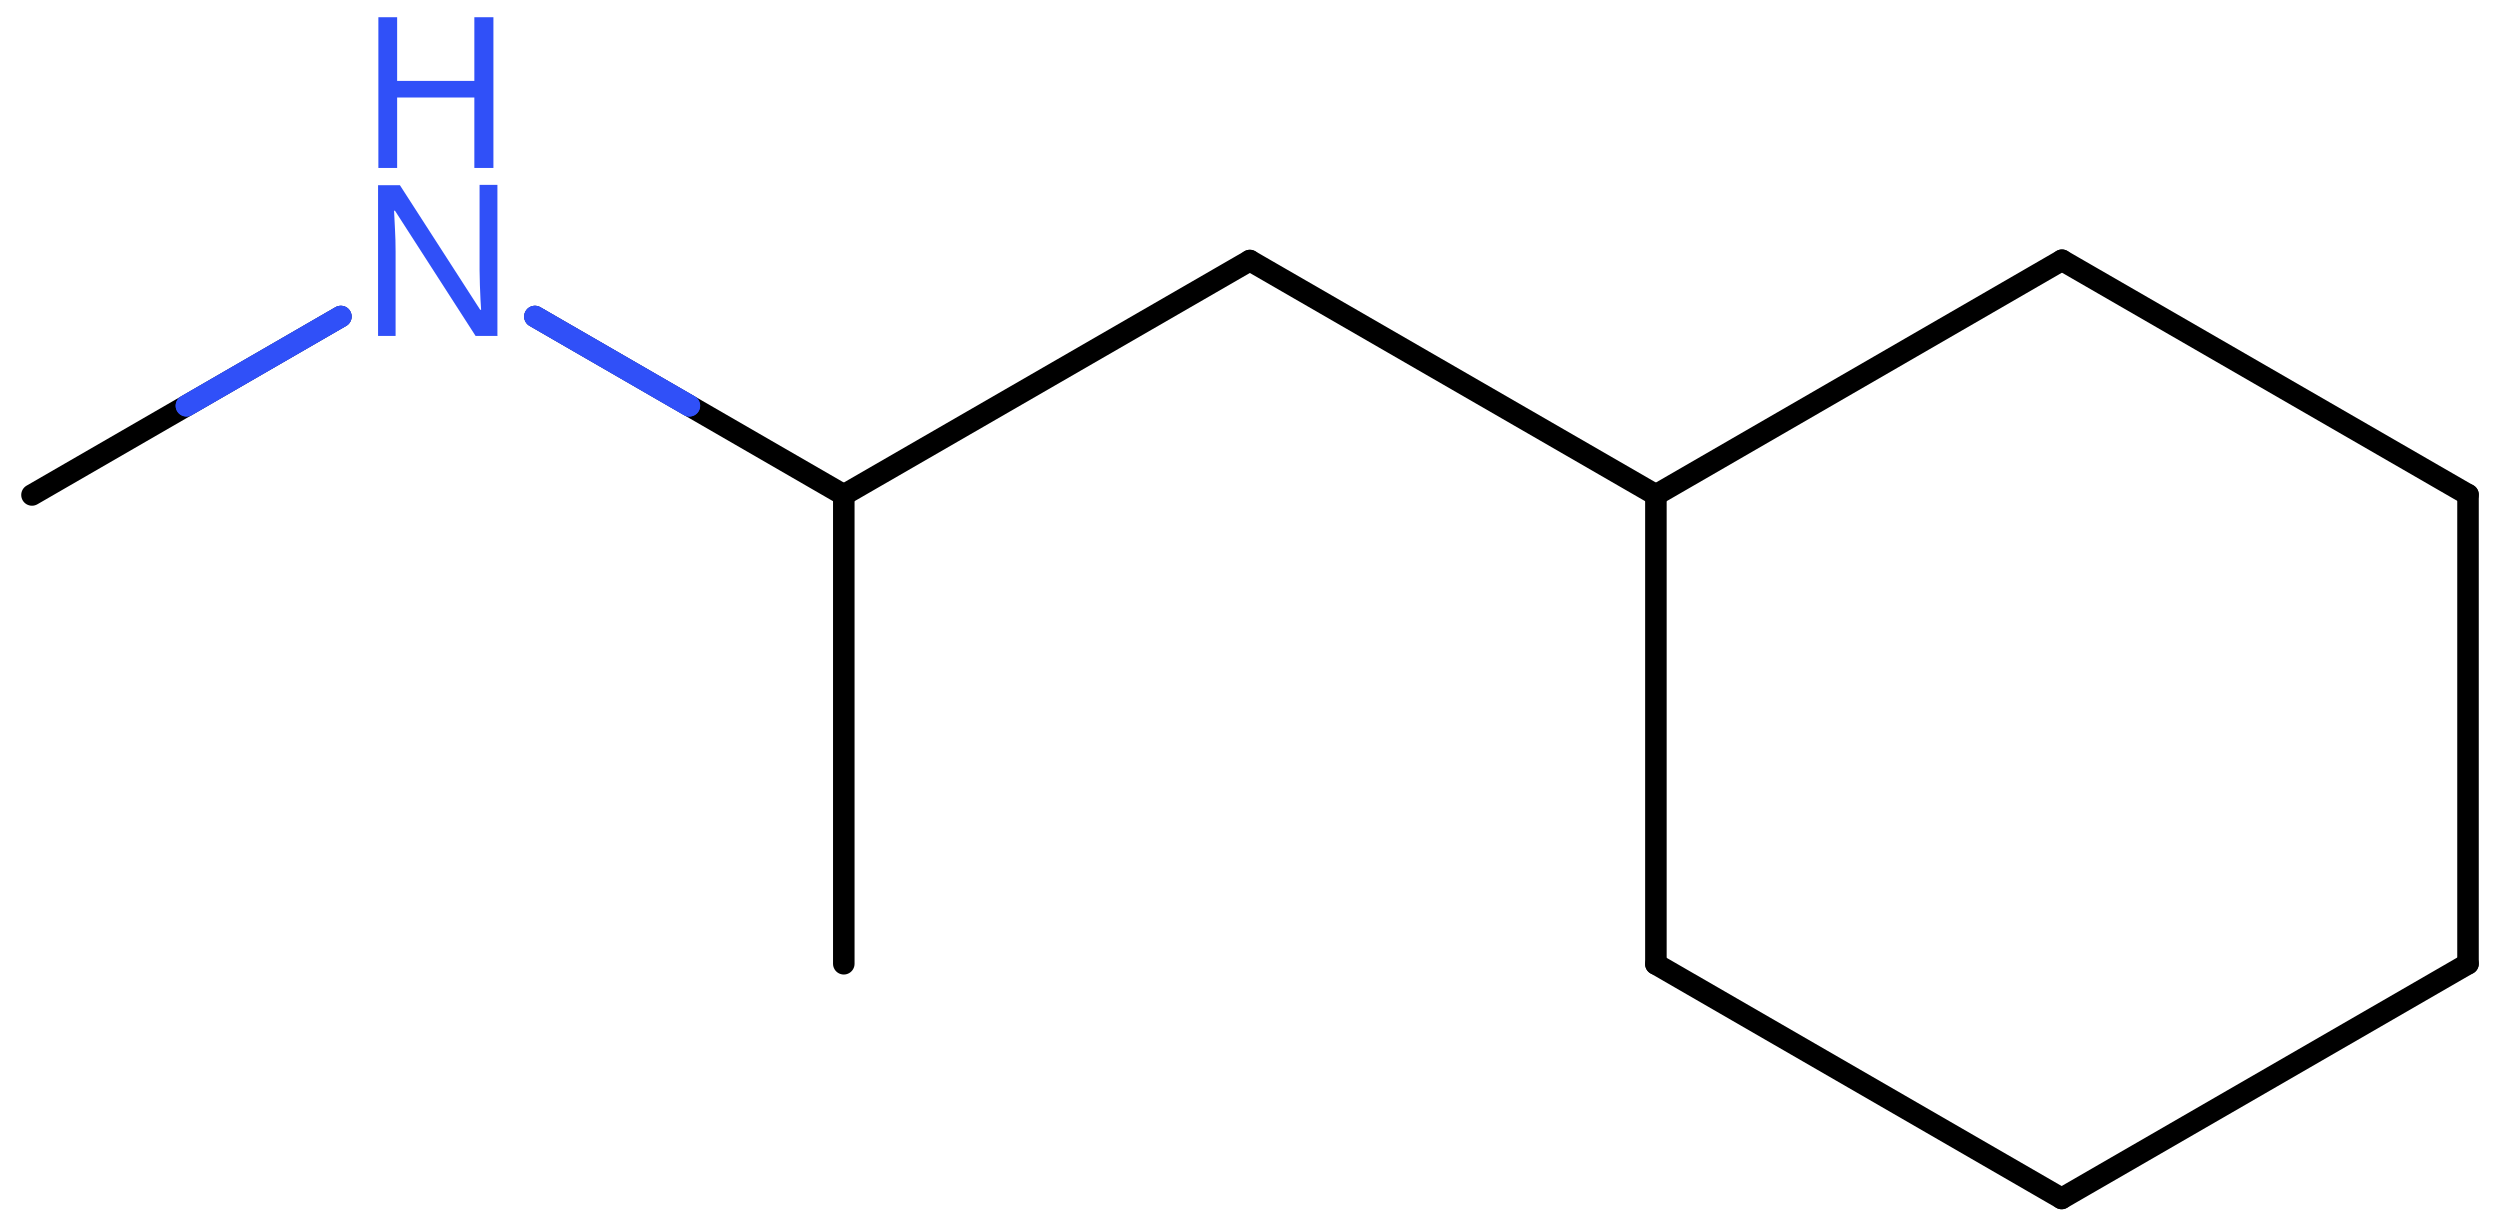 <svg xmlns="http://www.w3.org/2000/svg" xmlns:xlink="http://www.w3.org/1999/xlink" height="40.0mm" version="1.2" viewBox="0 0 81.27 40.0" width="81.27mm">
      
    <desc>Generated by the Chemistry Development Kit (http://github.com/cdk)</desc>
      
    <g fill="#3050F8" stroke="#000000" stroke-linecap="round" stroke-linejoin="round" stroke-width=".7">
            
        <rect fill="#FFFFFF" height="40.0" stroke="none" width="82.0" x=".0" y=".0"/>
            
        <g class="mol" id="mol1">
                  
            <line class="bond" id="mol1bnd1" x1="27.43" x2="27.43" y1="31.33" y2="16.09"/>
                  
            <line class="bond" id="mol1bnd2" x1="27.43" x2="40.63" y1="16.09" y2="8.47"/>
                  
            <line class="bond" id="mol1bnd3" x1="40.63" x2="53.83" y1="8.47" y2="16.09"/>
                  
            <line class="bond" id="mol1bnd4" x1="53.83" x2="67.03" y1="16.09" y2="8.46"/>
                  
            <line class="bond" id="mol1bnd5" x1="67.03" x2="80.23" y1="8.46" y2="16.08"/>
                  
            <line class="bond" id="mol1bnd6" x1="80.23" x2="80.23" y1="16.08" y2="31.33"/>
                  
            <line class="bond" id="mol1bnd7" x1="80.23" x2="67.02" y1="31.33" y2="38.96"/>
                  
            <line class="bond" id="mol1bnd8" x1="67.02" x2="53.83" y1="38.96" y2="31.34"/>
                  
            <line class="bond" id="mol1bnd9" x1="53.83" x2="53.83" y1="16.09" y2="31.34"/>
                  
            <line class="bond" id="mol1bnd10" x1="27.43" x2="17.39" y1="16.09" y2="10.29"/>
                  
            <line class="bond" id="mol1bnd11" x1="11.08" x2="1.04" y1="10.29" y2="16.09"/>
                  
            <g class="atom" id="mol1atm10">
                        
                <path d="M16.18 10.92h-.72l-2.62 -4.07h-.03q.01 .24 .03 .6q.02 .36 .02 .73v2.74h-.57v-4.9h.71l2.61 4.05h.03q-.01 -.11 -.02 -.33q-.01 -.22 -.02 -.48q-.01 -.26 -.01 -.48v-2.77h.58v4.9z" stroke="none"/>
                        
                <path d="M16.04 5.46h-.62v-2.29h-2.51v2.29h-.61v-4.9h.61v2.07h2.51v-2.07h.62v4.9z" stroke="none"/>
                      
            </g>
                
            <line class="hi" id="mol1bnd10" stroke="#3050F8" x1="17.39" x2="22.41" y1="10.29" y2="13.19"/>
            <line class="hi" id="mol1bnd10" stroke="#3050F8" x1="17.39" x2="22.41" y1="10.29" y2="13.19"/>
            <line class="hi" id="mol1bnd11" stroke="#3050F8" x1="11.08" x2="6.06" y1="10.29" y2="13.19"/>
            <line class="hi" id="mol1bnd11" stroke="#3050F8" x1="11.08" x2="6.06" y1="10.29" y2="13.19"/>
        </g>
          
    </g>
    
</svg>
